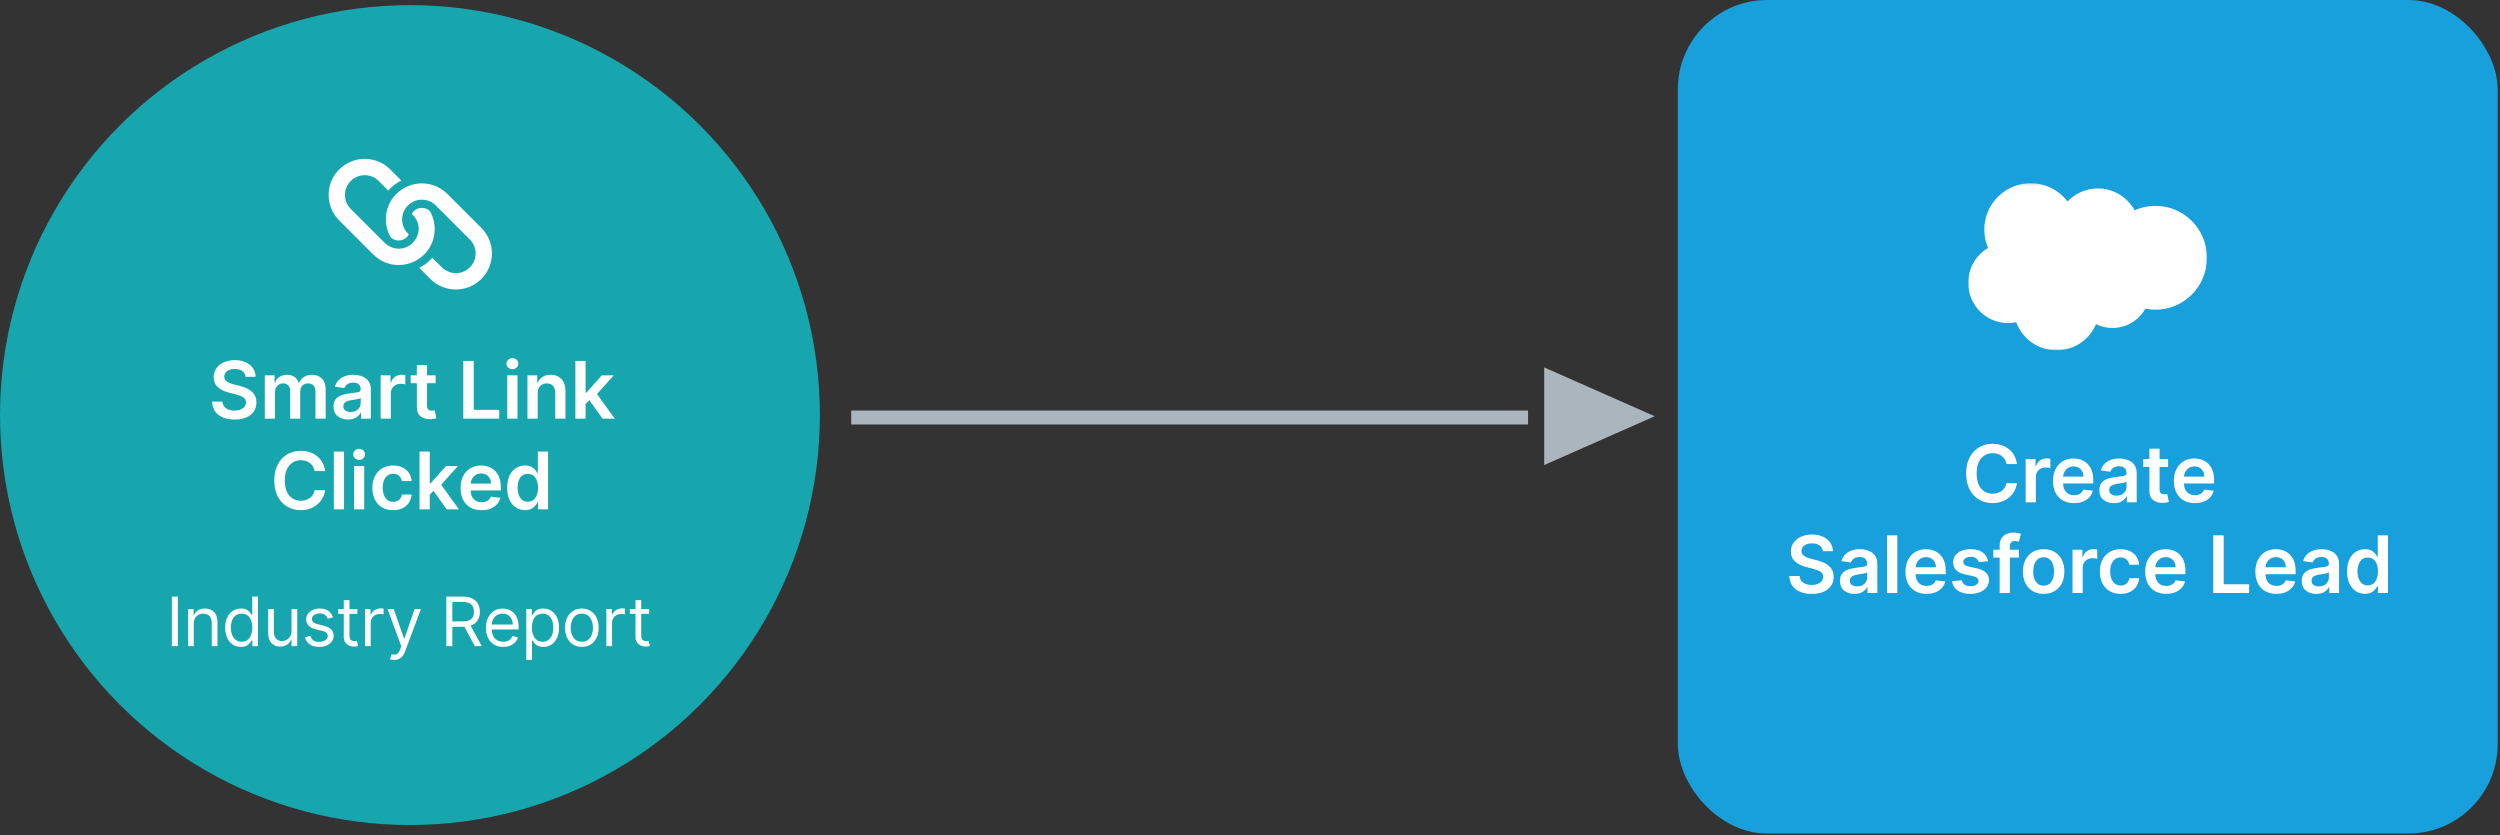 <?xml version="1.0" encoding="UTF-8"?>
<svg width="973px" height="325px" viewBox="0 0 973 325" version="1.1" xmlns="http://www.w3.org/2000/svg" xmlns:xlink="http://www.w3.org/1999/xlink">
    <rect x="0" y="0" width="973" height="325" fill="#333333" stroke="none"/>
    <title>lead-nurturing-workflow</title>
    <defs>
        <polygon id="path-1" points="0 0.22 92.936 0.22 92.936 65.27 0 65.27"></polygon>
    </defs>
    <g id="lead-nurturing-workflow" stroke="none" stroke-width="1" fill="none" fill-rule="evenodd">
        <g id="Group">
            <g id="Group-30" transform="translate(653, 0)">
                <rect id="Rectangle-Copy-88" fill="#17A0DB" x="0" y="0" width="319.099" height="324.417" rx="34.811"></rect>
                <path d="M122.503,195.809 C124.287,195.809 125.854,195.461 127.203,194.767 C128.553,194.072 129.64,193.14 130.467,191.969 C131.293,190.799 131.809,189.497 132.014,188.064 L132.014,188.064 L127.911,188.042 C127.655,189.359 127.035,190.373 126.051,191.086 C125.068,191.799 123.903,192.156 122.557,192.156 C120.736,192.156 119.239,191.485 118.065,190.143 C116.891,188.801 116.305,186.843 116.305,184.268 C116.305,181.731 116.89,179.782 118.06,178.421 C119.23,177.061 120.733,176.381 122.568,176.381 C123.936,176.381 125.11,176.75 126.09,177.489 C127.07,178.228 127.677,179.27 127.911,180.615 L127.911,180.615 L132.014,180.615 C131.787,178.948 131.235,177.527 130.357,176.354 C129.479,175.18 128.366,174.282 127.017,173.66 C125.667,173.039 124.163,172.728 122.503,172.728 C120.55,172.728 118.797,173.185 117.242,174.099 C115.688,175.013 114.462,176.332 113.562,178.054 C112.663,179.776 112.213,181.848 112.213,184.268 C112.213,186.682 112.659,188.75 113.551,190.472 C114.443,192.194 115.665,193.514 117.215,194.432 C118.765,195.35 120.528,195.809 122.503,195.809 Z M139.357,195.502 L139.357,185.596 C139.357,184.528 139.717,183.652 140.437,182.969 C141.158,182.285 142.063,181.943 143.152,181.943 C143.489,181.943 143.838,181.967 144.2,182.014 C144.562,182.062 144.827,182.115 144.995,182.173 L144.995,182.173 L144.995,178.52 C144.813,178.484 144.584,178.456 144.31,178.438 C144.036,178.42 143.789,178.41 143.569,178.41 C142.604,178.41 141.746,178.674 140.997,179.2 C140.247,179.727 139.719,180.48 139.412,181.46 L139.412,181.46 L139.236,181.46 L139.236,178.652 L135.386,178.652 L135.386,195.502 L139.357,195.502 Z M154.204,195.831 C156.171,195.831 157.796,195.388 159.08,194.503 C160.363,193.619 161.181,192.445 161.532,190.982 L161.532,190.982 L157.824,190.565 C157.553,191.275 157.105,191.814 156.48,192.183 C155.855,192.553 155.114,192.737 154.258,192.737 C152.971,192.737 151.938,192.335 151.159,191.531 C150.381,190.726 149.98,189.604 149.958,188.163 L149.958,188.163 L161.696,188.163 L161.696,186.945 C161.696,184.971 161.343,183.356 160.638,182.102 C159.932,180.848 158.994,179.923 157.824,179.326 C156.654,178.73 155.377,178.432 153.995,178.432 C152.386,178.432 150.984,178.8 149.788,179.535 C148.592,180.27 147.666,181.294 147.007,182.606 C146.349,183.919 146.02,185.442 146.02,187.175 C146.02,188.938 146.349,190.466 147.007,191.761 C147.666,193.055 148.607,194.057 149.832,194.767 C151.057,195.476 152.514,195.831 154.204,195.831 Z M157.89,185.486 L149.969,185.486 C150.028,184.411 150.426,183.482 151.165,182.7 C151.904,181.917 152.865,181.526 154.05,181.526 C155.191,181.526 156.114,181.899 156.82,182.645 C157.526,183.391 157.882,184.338 157.89,185.486 L157.89,185.486 Z M169.709,195.842 C171.032,195.842 172.098,195.577 172.906,195.046 C173.714,194.516 174.298,193.896 174.656,193.187 L174.656,193.187 L174.788,193.187 L174.788,195.502 L178.605,195.502 L178.605,184.225 C178.605,183.113 178.402,182.184 177.996,181.438 C177.591,180.692 177.053,180.1 176.384,179.661 C175.715,179.222 174.978,178.908 174.173,178.718 C173.369,178.527 172.564,178.432 171.76,178.432 C169.99,178.432 168.467,178.824 167.191,179.606 C165.915,180.389 165.057,181.548 164.619,183.084 L164.619,183.084 L168.326,183.61 C168.524,183.032 168.906,182.532 169.473,182.107 C170.04,181.683 170.809,181.471 171.782,181.471 C172.703,181.471 173.409,181.698 173.899,182.151 C174.389,182.605 174.634,183.245 174.634,184.071 L174.634,184.071 L174.634,184.137 C174.634,184.707 174.311,185.062 173.663,185.201 C173.016,185.34 171.95,185.49 170.466,185.651 C169.376,185.768 168.343,185.985 167.367,186.303 C166.39,186.622 165.597,187.13 164.986,187.828 C164.375,188.527 164.07,189.508 164.07,190.774 C164.07,192.426 164.608,193.684 165.683,194.547 C166.758,195.41 168.1,195.842 169.709,195.842 Z M170.74,192.924 C169.913,192.924 169.233,192.737 168.699,192.364 C168.165,191.991 167.899,191.439 167.899,190.708 C167.899,189.947 168.195,189.386 168.787,189.024 C169.38,188.662 170.118,188.419 171.003,188.294 C171.354,188.243 171.782,188.181 172.287,188.108 C172.791,188.035 173.268,187.945 173.718,187.839 C174.168,187.733 174.477,187.611 174.645,187.472 L174.645,187.472 L174.645,189.457 C174.645,190.393 174.294,191.205 173.592,191.893 C172.89,192.58 171.939,192.924 170.74,192.924 Z M188.506,195.736 L188.801,195.732 C189.364,195.717 189.841,195.666 190.232,195.578 C190.624,195.491 190.925,195.41 191.137,195.337 L191.137,195.337 L190.468,192.233 C190.358,192.262 190.199,192.295 189.991,192.331 C189.783,192.368 189.554,192.386 189.305,192.386 C188.808,192.386 188.384,192.26 188.033,192.008 C187.682,191.755 187.506,191.231 187.506,190.434 L187.506,190.434 L187.506,181.723 L190.83,181.723 L190.83,178.652 L187.506,178.652 L187.506,174.615 L183.535,174.615 L183.535,178.652 L181.144,178.652 L181.144,181.723 L183.535,181.723 L183.535,191.092 C183.528,192.679 184.031,193.86 185.044,194.635 C186.056,195.41 187.309,195.776 188.801,195.732 L188.506,195.736 Z M201.245,195.831 C203.212,195.831 204.838,195.388 206.121,194.503 C207.405,193.619 208.222,192.445 208.573,190.982 L208.573,190.982 L204.865,190.565 C204.595,191.275 204.147,191.814 203.521,192.183 C202.896,192.553 202.156,192.737 201.3,192.737 C200.013,192.737 198.98,192.335 198.201,191.531 C197.422,190.726 197.022,189.604 197,188.163 L197,188.163 L208.738,188.163 L208.738,186.945 C208.738,184.971 208.385,183.356 207.679,182.102 C206.973,180.848 206.035,179.923 204.865,179.326 C203.695,178.73 202.419,178.432 201.037,178.432 C199.428,178.432 198.025,178.8 196.83,179.535 C195.634,180.27 194.707,181.294 194.049,182.606 C193.391,183.919 193.061,185.442 193.061,187.175 C193.061,188.938 193.391,190.466 194.049,191.761 C194.707,193.055 195.649,194.057 196.874,194.767 C198.099,195.476 199.556,195.831 201.245,195.831 Z M204.931,185.486 L197.011,185.486 C197.069,184.411 197.468,183.482 198.206,182.7 C198.945,181.917 199.907,181.526 201.092,181.526 C202.232,181.526 203.156,181.899 203.861,182.645 C204.567,183.391 204.924,184.338 204.931,185.486 L204.931,185.486 Z M52.138,231.146 C54.829,231.146 56.921,230.534 58.413,229.309 C59.905,228.084 60.654,226.48 60.662,224.498 C60.662,223.197 60.345,222.116 59.713,221.257 C59.08,220.398 58.261,219.71 57.255,219.195 C56.25,218.679 55.184,218.289 54.058,218.026 L54.058,218.026 L51.951,217.5 C51.337,217.353 50.736,217.16 50.147,216.918 C49.558,216.677 49.074,216.353 48.693,215.947 C48.313,215.542 48.127,215.028 48.134,214.406 C48.141,213.558 48.503,212.858 49.22,212.305 C49.937,211.753 50.931,211.477 52.204,211.477 C53.418,211.477 54.401,211.744 55.155,212.278 C55.908,212.812 56.336,213.558 56.438,214.516 L56.438,214.516 L60.354,214.516 C60.332,213.251 59.98,212.13 59.296,211.154 C58.612,210.177 57.667,209.413 56.46,208.861 C55.253,208.309 53.853,208.033 52.259,208.033 C50.686,208.033 49.277,208.309 48.03,208.861 C46.783,209.413 45.801,210.186 45.084,211.181 C44.367,212.176 44.009,213.335 44.009,214.658 C44.009,216.267 44.545,217.556 45.616,218.525 C46.688,219.494 48.148,220.217 49.999,220.692 L49.999,220.692 L52.555,221.35 C53.769,221.657 54.743,222.036 55.478,222.486 C56.213,222.935 56.584,223.595 56.592,224.466 C56.584,225.424 56.167,226.197 55.341,226.786 C54.515,227.374 53.436,227.669 52.105,227.669 C50.832,227.669 49.754,227.38 48.869,226.802 C47.984,226.224 47.501,225.347 47.421,224.169 L47.421,224.169 L43.417,224.169 C43.497,226.4 44.316,228.12 45.874,229.331 C47.432,230.541 49.52,231.146 52.138,231.146 Z M68.762,231.146 C70.085,231.146 71.151,230.881 71.96,230.351 C72.768,229.821 73.351,229.201 73.709,228.492 L73.709,228.492 L73.841,228.492 L73.841,230.806 L77.658,230.806 L77.658,219.529 C77.658,218.417 77.455,217.489 77.05,216.743 C76.644,215.997 76.106,215.404 75.437,214.966 C74.768,214.527 74.031,214.212 73.227,214.022 C72.422,213.832 71.618,213.737 70.813,213.737 C69.043,213.737 67.52,214.128 66.244,214.911 C64.968,215.693 64.11,216.852 63.672,218.388 L63.672,218.388 L67.38,218.915 C67.577,218.337 67.959,217.836 68.526,217.412 C69.093,216.988 69.862,216.776 70.835,216.776 C71.757,216.776 72.462,217.002 72.952,217.456 C73.442,217.909 73.687,218.549 73.687,219.376 L73.687,219.376 L73.687,219.441 C73.687,220.012 73.364,220.366 72.716,220.505 C72.069,220.644 71.003,220.794 69.519,220.955 C68.429,221.072 67.396,221.29 66.42,221.608 C65.443,221.926 64.65,222.434 64.039,223.133 C63.429,223.831 63.123,224.813 63.123,226.078 C63.123,227.731 63.661,228.989 64.736,229.852 C65.811,230.715 67.153,231.146 68.762,231.146 Z M69.793,228.228 C68.967,228.228 68.286,228.042 67.753,227.669 C67.219,227.296 66.952,226.744 66.952,226.012 C66.952,225.252 67.248,224.69 67.84,224.328 C68.433,223.966 69.171,223.723 70.056,223.599 C70.407,223.548 70.835,223.486 71.34,223.412 C71.844,223.339 72.322,223.25 72.771,223.144 C73.221,223.038 73.53,222.915 73.698,222.776 L73.698,222.776 L73.698,224.762 C73.698,225.698 73.347,226.51 72.645,227.197 C71.943,227.885 70.992,228.228 69.793,228.228 Z M85.441,230.806 L85.441,208.34 L81.469,208.34 L81.469,230.806 L85.441,230.806 Z M96.788,231.135 C98.755,231.135 100.381,230.693 101.664,229.808 C102.948,228.923 103.765,227.749 104.116,226.287 L104.116,226.287 L100.408,225.87 C100.137,226.579 99.689,227.118 99.064,227.488 C98.439,227.857 97.698,228.042 96.843,228.042 C95.556,228.042 94.523,227.64 93.744,226.835 C92.965,226.031 92.564,224.908 92.542,223.467 L92.542,223.467 L104.28,223.467 L104.28,222.25 C104.28,220.275 103.927,218.661 103.222,217.406 C102.516,216.152 101.578,215.227 100.408,214.631 C99.238,214.035 97.962,213.737 96.579,213.737 C94.971,213.737 93.568,214.104 92.372,214.839 C91.177,215.574 90.25,216.598 89.592,217.911 C88.933,219.224 88.604,220.747 88.604,222.48 C88.604,224.243 88.933,225.771 89.592,227.065 C90.25,228.36 91.191,229.362 92.416,230.071 C93.641,230.781 95.098,231.135 96.788,231.135 Z M100.474,220.791 L92.553,220.791 C92.612,219.716 93.011,218.787 93.749,218.004 C94.488,217.222 95.45,216.83 96.634,216.83 C97.775,216.83 98.698,217.203 99.404,217.949 C100.11,218.695 100.466,219.642 100.474,220.791 L100.474,220.791 Z M113.927,231.135 C115.332,231.135 116.575,230.909 117.657,230.455 C118.74,230.002 119.588,229.371 120.202,228.563 C120.817,227.755 121.124,226.82 121.124,225.76 C121.116,223.405 119.537,221.884 116.385,221.197 L116.385,221.197 L113.51,220.582 C112.655,220.392 112.042,220.142 111.673,219.831 C111.304,219.52 111.123,219.12 111.13,218.63 C111.123,218.059 111.399,217.595 111.958,217.236 C112.518,216.878 113.211,216.699 114.037,216.699 C114.951,216.699 115.659,216.911 116.16,217.335 C116.661,217.759 116.988,218.249 117.142,218.805 L117.142,218.805 L120.762,218.41 C120.491,216.984 119.787,215.849 118.65,215.004 C117.513,214.159 115.957,213.737 113.982,213.737 C112.629,213.737 111.441,213.947 110.417,214.368 C109.393,214.788 108.596,215.381 108.026,216.145 C107.455,216.909 107.17,217.81 107.17,218.849 C107.163,220.078 107.546,221.092 108.322,221.893 C109.097,222.694 110.293,223.263 111.909,223.599 L111.909,223.599 L114.783,224.202 C116.297,224.539 117.054,225.179 117.054,226.122 C117.054,226.7 116.767,227.181 116.193,227.565 C115.619,227.949 114.86,228.141 113.916,228.141 C112.03,228.141 110.914,227.373 110.571,225.837 L110.571,225.837 L106.698,226.21 C106.947,227.753 107.696,228.96 108.947,229.83 C110.198,230.7 111.858,231.135 113.927,231.135 Z M129.246,230.806 L129.246,217.028 L132.745,217.028 L132.745,213.956 L129.246,213.956 L129.246,212.629 C129.246,211.971 129.399,211.464 129.707,211.11 C130.014,210.755 130.537,210.578 131.275,210.578 C131.59,210.578 131.875,210.605 132.131,210.66 C132.387,210.715 132.595,210.768 132.756,210.819 L132.756,210.819 L133.557,207.747 C133.301,207.66 132.906,207.561 132.372,207.451 C131.838,207.341 131.228,207.287 130.54,207.287 C129.568,207.287 128.683,207.473 127.886,207.846 C127.088,208.219 126.454,208.782 125.982,209.535 C125.511,210.289 125.275,211.232 125.275,212.366 L125.275,212.366 L125.275,213.956 L122.785,213.956 L122.785,217.028 L125.275,217.028 L125.275,230.806 L129.246,230.806 Z M142.381,231.135 C144.027,231.135 145.455,230.773 146.665,230.049 C147.875,229.325 148.81,228.311 149.468,227.005 C150.126,225.7 150.455,224.18 150.455,222.447 C150.455,220.707 150.126,219.184 149.468,217.878 C148.81,216.573 147.875,215.556 146.665,214.828 C145.455,214.101 144.027,213.737 142.381,213.737 C140.736,213.737 139.31,214.101 138.103,214.828 C136.896,215.556 135.962,216.573 135.3,217.878 C134.638,219.184 134.307,220.707 134.307,222.447 C134.307,224.18 134.638,225.7 135.3,227.005 C135.962,228.311 136.896,229.325 138.103,230.049 C139.31,230.773 140.736,231.135 142.381,231.135 Z M142.403,227.954 C141.496,227.954 140.741,227.709 140.138,227.219 C139.535,226.729 139.083,226.065 138.783,225.228 C138.483,224.391 138.333,223.46 138.333,222.436 C138.333,221.405 138.483,220.471 138.783,219.633 C139.083,218.796 139.535,218.129 140.138,217.631 C140.741,217.134 141.496,216.885 142.403,216.885 C143.303,216.885 144.051,217.134 144.647,217.631 C145.243,218.129 145.689,218.796 145.985,219.633 C146.281,220.471 146.429,221.405 146.429,222.436 C146.429,223.46 146.281,224.391 145.985,225.228 C145.689,226.065 145.243,226.729 144.647,227.219 C144.051,227.709 143.303,227.954 142.403,227.954 Z M157.59,230.806 L157.59,220.9 C157.59,219.833 157.95,218.957 158.671,218.273 C159.391,217.589 160.296,217.247 161.386,217.247 C161.722,217.247 162.071,217.271 162.433,217.319 C162.795,217.366 163.06,217.419 163.229,217.478 L163.229,217.478 L163.229,213.825 C163.046,213.788 162.817,213.761 162.543,213.742 C162.269,213.724 162.022,213.715 161.803,213.715 C160.837,213.715 159.98,213.978 159.23,214.505 C158.48,215.031 157.952,215.785 157.645,216.765 L157.645,216.765 L157.469,216.765 L157.469,213.956 L153.619,213.956 L153.619,230.806 L157.59,230.806 Z M172.327,231.135 C173.739,231.135 174.967,230.876 176.013,230.356 C177.059,229.837 177.885,229.121 178.492,228.206 C179.099,227.292 179.45,226.239 179.545,225.047 L179.545,225.047 L175.75,225.047 C175.582,225.954 175.192,226.656 174.581,227.153 C173.971,227.651 173.23,227.899 172.36,227.899 C171.124,227.899 170.135,227.409 169.393,226.429 C168.65,225.449 168.279,224.1 168.279,222.381 C168.279,220.677 168.654,219.344 169.404,218.383 C170.153,217.421 171.139,216.94 172.36,216.94 C173.318,216.94 174.084,217.213 174.658,217.757 C175.232,218.302 175.596,218.981 175.75,219.792 L175.75,219.792 L179.545,219.792 C179.458,218.571 179.099,217.507 178.47,216.6 C177.841,215.693 177,214.989 175.947,214.488 C174.894,213.987 173.68,213.737 172.305,213.737 C170.66,213.737 169.235,214.106 168.032,214.845 C166.829,215.584 165.899,216.606 165.241,217.911 C164.582,219.216 164.253,220.728 164.253,222.447 C164.253,224.144 164.577,225.647 165.224,226.956 C165.871,228.265 166.798,229.289 168.005,230.027 C169.212,230.766 170.652,231.135 172.327,231.135 Z M190.081,231.135 C192.048,231.135 193.674,230.693 194.957,229.808 C196.241,228.923 197.058,227.749 197.409,226.287 L197.409,226.287 L193.701,225.87 C193.43,226.579 192.983,227.118 192.357,227.488 C191.732,227.857 190.991,228.042 190.136,228.042 C188.849,228.042 187.816,227.64 187.037,226.835 C186.258,226.031 185.858,224.908 185.836,223.467 L185.836,223.467 L197.573,223.467 L197.573,222.25 C197.573,220.275 197.221,218.661 196.515,217.406 C195.809,216.152 194.871,215.227 193.701,214.631 C192.531,214.035 191.255,213.737 189.873,213.737 C188.264,213.737 186.861,214.104 185.666,214.839 C184.47,215.574 183.543,216.598 182.885,217.911 C182.226,219.224 181.897,220.747 181.897,222.48 C181.897,224.243 182.226,225.771 182.885,227.065 C183.543,228.36 184.484,229.362 185.709,230.071 C186.934,230.781 188.392,231.135 190.081,231.135 Z M193.767,220.791 L185.847,220.791 C185.905,219.716 186.304,218.787 187.042,218.004 C187.781,217.222 188.743,216.83 189.927,216.83 C191.068,216.83 191.992,217.203 192.697,217.949 C193.403,218.695 193.76,219.642 193.767,220.791 L193.767,220.791 Z M222.352,230.806 L222.352,227.395 L212.458,227.395 L212.458,208.34 L208.388,208.34 L208.388,230.806 L222.352,230.806 Z M232.965,231.135 C234.932,231.135 236.557,230.693 237.841,229.808 C239.124,228.923 239.942,227.749 240.293,226.287 L240.293,226.287 L236.585,225.87 C236.314,226.579 235.866,227.118 235.241,227.488 C234.616,227.857 233.875,228.042 233.02,228.042 C231.732,228.042 230.699,227.64 229.921,226.835 C229.142,226.031 228.741,224.908 228.719,223.467 L228.719,223.467 L240.457,223.467 L240.457,222.25 C240.457,220.275 240.104,218.661 239.399,217.406 C238.693,216.152 237.755,215.227 236.585,214.631 C235.415,214.035 234.139,213.737 232.756,213.737 C231.147,213.737 229.745,214.104 228.549,214.839 C227.354,215.574 226.427,216.598 225.768,217.911 C225.11,219.224 224.781,220.747 224.781,222.48 C224.781,224.243 225.11,225.771 225.768,227.065 C226.427,228.36 227.368,229.362 228.593,230.071 C229.818,230.781 231.275,231.135 232.965,231.135 Z M236.651,220.791 L228.73,220.791 C228.789,219.716 229.187,218.787 229.926,218.004 C230.665,217.222 231.626,216.83 232.811,216.83 C233.952,216.83 234.875,217.203 235.581,217.949 C236.287,218.695 236.643,219.642 236.651,220.791 L236.651,220.791 Z M248.47,231.146 C249.793,231.146 250.859,230.881 251.668,230.351 C252.476,229.821 253.059,229.201 253.417,228.492 L253.417,228.492 L253.549,228.492 L253.549,230.806 L257.366,230.806 L257.366,219.529 C257.366,218.417 257.163,217.489 256.758,216.743 C256.352,215.997 255.814,215.404 255.145,214.966 C254.476,214.527 253.739,214.212 252.935,214.022 C252.13,213.832 251.326,213.737 250.521,213.737 C248.751,213.737 247.228,214.128 245.952,214.911 C244.676,215.693 243.818,216.852 243.38,218.388 L243.38,218.388 L247.088,218.915 C247.285,218.337 247.667,217.836 248.234,217.412 C248.801,216.988 249.57,216.776 250.543,216.776 C251.465,216.776 252.17,217.002 252.66,217.456 C253.15,217.909 253.395,218.549 253.395,219.376 L253.395,219.376 L253.395,219.441 C253.395,220.012 253.072,220.366 252.424,220.505 C251.777,220.644 250.711,220.794 249.227,220.955 C248.137,221.072 247.104,221.29 246.128,221.608 C245.151,221.926 244.358,222.434 243.747,223.133 C243.137,223.831 242.831,224.813 242.831,226.078 C242.831,227.731 243.369,228.989 244.444,229.852 C245.519,230.715 246.861,231.146 248.47,231.146 Z M249.501,228.228 C248.675,228.228 247.994,228.042 247.461,227.669 C246.927,227.296 246.66,226.744 246.66,226.012 C246.66,225.252 246.956,224.69 247.548,224.328 C248.141,223.966 248.879,223.723 249.764,223.599 C250.115,223.548 250.543,223.486 251.048,223.412 C251.552,223.339 252.03,223.25 252.479,223.144 C252.929,223.038 253.238,222.915 253.406,222.776 L253.406,222.776 L253.406,224.762 C253.406,225.698 253.055,226.51 252.353,227.197 C251.651,227.885 250.7,228.228 249.501,228.228 Z M267.43,231.102 C268.396,231.102 269.196,230.942 269.833,230.62 C270.469,230.298 270.981,229.909 271.368,229.451 C271.756,228.994 272.052,228.561 272.257,228.151 L272.257,228.151 L272.498,228.151 L272.498,230.806 L276.404,230.806 L276.404,208.34 L272.422,208.34 L272.422,216.743 L272.257,216.743 C272.06,216.333 271.773,215.896 271.396,215.432 C271.019,214.967 270.515,214.569 269.882,214.236 C269.249,213.903 268.436,213.737 267.441,213.737 C266.147,213.737 264.973,214.07 263.92,214.735 C262.867,215.401 262.031,216.377 261.413,217.664 C260.795,218.951 260.486,220.531 260.486,222.403 C260.486,224.253 260.79,225.826 261.397,227.12 C262.004,228.415 262.83,229.402 263.876,230.082 C264.922,230.762 266.107,231.102 267.43,231.102 Z M268.538,227.844 C267.229,227.844 266.235,227.329 265.554,226.298 C264.874,225.266 264.534,223.961 264.534,222.381 C264.534,220.809 264.871,219.518 265.543,218.509 C266.216,217.5 267.215,216.995 268.538,216.995 C269.818,216.995 270.798,217.483 271.478,218.46 C272.158,219.436 272.498,220.743 272.498,222.381 C272.498,224.012 272.155,225.33 271.467,226.336 C270.78,227.342 269.803,227.844 268.538,227.844 Z" id="CreateSalesforceLead" fill="#FFFFFF" fill-rule="nonzero"></path>
                <g id="Group-24" transform="translate(113.014, 70.468)">
                    <g id="Group-3" transform="translate(0, 0.617)">
                        <mask id="mask-2" fill="white">
                            <use xlink:href="#path-1"></use>
                        </mask>
                        <g id="Clip-2"></g>
                        <path d="M38.674,7.314 C41.67,4.192 45.844,2.255 50.458,2.255 C56.595,2.255 61.946,5.675 64.796,10.753 C67.274,9.647 70.015,9.031 72.9,9.031 C83.965,9.031 92.937,18.08 92.937,29.242 C92.937,40.405 83.965,49.454 72.9,49.454 C71.549,49.454 70.23,49.318 68.952,49.061 C66.444,53.537 61.661,56.563 56.17,56.563 C53.872,56.563 51.699,56.032 49.762,55.088 C47.219,61.072 41.29,65.27 34.381,65.27 C27.185,65.27 21.053,60.718 18.699,54.332 C17.67,54.55 16.604,54.664 15.511,54.664 C6.944,54.664 0,47.648 0,38.992 C0,33.19 3.118,28.124 7.756,25.415 C6.801,23.217 6.271,20.794 6.271,18.245 C6.271,8.291 14.353,0.22 24.321,0.22 C30.174,0.22 35.375,3.002 38.674,7.314" id="Fill-1" fill="#FFFFFF" mask="url(#mask-2)"></path>
                    </g>
                </g>
            </g>
            <g id="Group-28" transform="translate(0, 2)">
                <circle id="Oval" fill="#17A6AD" cx="159.549" cy="159.549" r="159.549"></circle>
                <path d="M69.224,249.467 L69.224,230.21 L66.892,230.21 L66.892,249.467 L69.224,249.467 Z M75.42,249.467 L75.42,240.779 C75.42,239.519 75.77,238.546 76.469,237.859 C77.167,237.173 78.047,236.83 79.106,236.83 C80.134,236.83 80.943,237.148 81.532,237.784 C82.121,238.42 82.416,239.306 82.416,240.44 L82.416,240.44 L82.416,249.467 L84.635,249.467 L84.635,240.29 C84.635,238.447 84.185,237.077 83.286,236.181 C82.386,235.284 81.206,234.836 79.745,234.836 C78.655,234.836 77.765,235.06 77.075,235.508 C76.385,235.957 75.871,236.548 75.533,237.281 L75.533,237.281 L75.345,237.281 L75.345,235.024 L73.201,235.024 L73.201,249.467 L75.42,249.467 Z M93.764,249.768 C94.692,249.768 95.435,249.613 95.993,249.302 C96.551,248.992 96.98,248.638 97.281,248.24 C97.582,247.842 97.814,247.511 97.977,247.248 L97.977,247.248 L98.24,247.248 L98.24,249.467 L100.384,249.467 L100.384,230.21 L98.165,230.21 L98.165,237.319 L97.977,237.319 C97.814,237.068 97.587,236.747 97.295,236.355 C97.004,235.963 96.584,235.612 96.035,235.302 C95.487,234.991 94.742,234.836 93.802,234.836 C92.586,234.836 91.514,235.14 90.586,235.748 C89.659,236.356 88.934,237.218 88.414,238.334 C87.894,239.45 87.634,240.766 87.634,242.283 C87.634,243.813 87.894,245.137 88.414,246.256 C88.934,247.375 89.655,248.24 90.577,248.851 C91.498,249.462 92.561,249.768 93.764,249.768 Z M94.065,247.774 C93.138,247.774 92.362,247.528 91.738,247.036 C91.114,246.544 90.644,245.88 90.328,245.043 C90.011,244.206 89.853,243.274 89.853,242.246 C89.853,241.23 90.008,240.313 90.318,239.495 C90.629,238.677 91.096,238.028 91.719,237.549 C92.343,237.069 93.125,236.83 94.065,236.83 C95.419,236.83 96.447,237.328 97.149,238.325 C97.852,239.321 98.203,240.628 98.203,242.246 C98.203,243.882 97.847,245.212 97.135,246.237 C96.424,247.262 95.401,247.774 94.065,247.774 Z M109.025,249.655 C110.115,249.655 111.018,249.4 111.733,248.889 C112.447,248.378 112.974,247.756 113.312,247.022 L113.312,247.022 L113.463,247.022 L113.463,249.467 L115.682,249.467 L115.682,235.024 L113.463,235.024 L113.463,243.562 C113.463,244.465 113.267,245.208 112.875,245.79 C112.483,246.373 112.001,246.806 111.427,247.088 C110.853,247.37 110.291,247.511 109.739,247.511 C108.818,247.511 108.061,247.198 107.468,246.571 C106.876,245.944 106.58,245.104 106.58,244.051 L106.58,244.051 L106.58,235.024 L104.361,235.024 L104.361,244.201 C104.361,246.044 104.8,247.414 105.677,248.31 C106.555,249.207 107.671,249.655 109.025,249.655 Z M124.21,249.768 C125.332,249.768 126.316,249.58 127.162,249.204 C128.008,248.828 128.668,248.314 129.141,247.662 C129.615,247.01 129.851,246.27 129.851,245.443 C129.851,243.462 128.572,242.158 126.015,241.531 L126.015,241.531 L123.871,241.004 C123.019,240.791 122.392,240.525 121.99,240.205 C121.589,239.886 121.389,239.45 121.389,238.898 C121.389,238.278 121.682,237.765 122.268,237.361 C122.854,236.957 123.589,236.754 124.473,236.754 C125.444,236.754 126.159,236.974 126.617,237.413 C127.074,237.851 127.4,238.322 127.595,238.823 L127.595,238.823 L129.588,238.259 C129.243,237.231 128.662,236.403 127.844,235.776 C127.026,235.15 125.902,234.836 124.473,234.836 C123.457,234.836 122.55,235.015 121.751,235.372 C120.951,235.729 120.321,236.222 119.861,236.848 C119.4,237.475 119.17,238.196 119.17,239.011 C119.17,240.008 119.478,240.837 120.096,241.498 C120.713,242.159 121.683,242.647 123.006,242.96 L123.006,242.96 L125.413,243.524 C126.842,243.857 127.557,244.534 127.557,245.555 C127.557,246.176 127.251,246.707 126.64,247.149 C126.029,247.591 125.206,247.812 124.172,247.812 C122.335,247.812 121.219,247.035 120.825,245.48 L120.825,245.48 L118.718,246.007 C118.975,247.235 119.586,248.169 120.552,248.809 C121.517,249.448 122.736,249.768 124.21,249.768 Z M137.702,249.655 C138.116,249.655 138.457,249.625 138.727,249.566 C138.996,249.506 139.206,249.448 139.357,249.392 L139.357,249.392 L138.906,247.398 C138.812,247.417 138.686,247.441 138.529,247.469 C138.373,247.497 138.172,247.511 137.928,247.511 C137.602,247.511 137.293,247.459 137.001,247.356 C136.71,247.253 136.472,247.046 136.287,246.735 C136.102,246.425 136.009,245.957 136.009,245.33 L136.009,245.33 L136.009,236.905 L139.094,236.905 L139.094,235.024 L136.009,235.024 L136.009,231.564 L133.79,231.564 L133.79,235.024 L131.609,235.024 L131.609,236.905 L133.79,236.905 L133.79,245.932 C133.79,246.772 133.986,247.467 134.378,248.019 C134.77,248.571 135.265,248.981 135.864,249.251 C136.462,249.52 137.075,249.655 137.702,249.655 Z M144.274,249.467 L144.274,240.327 C144.274,239.35 144.619,238.541 145.308,237.902 C145.998,237.262 146.869,236.942 147.922,236.942 C148.217,236.942 148.497,236.963 148.764,237.004 C149.03,237.044 149.201,237.074 149.276,237.093 L149.276,237.093 L149.276,234.836 C149.151,234.824 148.966,234.814 148.722,234.808 C148.477,234.802 148.273,234.799 148.11,234.799 C147.245,234.799 146.468,235.021 145.778,235.466 C145.089,235.911 144.612,236.491 144.349,237.206 L144.349,237.206 L144.199,237.206 L144.199,235.024 L142.055,235.024 L142.055,249.467 L144.274,249.467 Z M153.403,254.845 C155.422,254.845 156.839,253.755 157.654,251.573 L157.654,251.573 L163.803,235.062 L161.377,235.024 L157.39,246.533 L157.24,246.533 L153.253,235.024 L150.846,235.024 L156.187,249.542 L155.773,250.671 C155.378,251.749 154.911,252.396 154.372,252.612 C153.833,252.829 153.159,252.833 152.35,252.626 L152.35,252.626 L151.786,254.582 C151.899,254.639 152.103,254.697 152.397,254.756 C152.692,254.816 153.027,254.845 153.403,254.845 Z M176.044,249.467 L176.044,241.945 L180.257,241.945 C180.426,241.945 180.589,241.942 180.746,241.935 L180.746,241.935 L184.808,249.467 L187.516,249.467 L183.162,241.512 C184.391,241.092 185.298,240.407 185.884,239.458 C186.47,238.508 186.764,237.394 186.764,236.115 C186.764,234.98 186.532,233.968 186.068,233.078 C185.604,232.188 184.889,231.487 183.924,230.976 C182.958,230.465 181.724,230.21 180.219,230.21 L180.219,230.21 L173.712,230.21 L173.712,249.467 L176.044,249.467 Z M180.182,239.838 L176.044,239.838 L176.044,232.279 L180.144,232.279 C181.705,232.279 182.816,232.628 183.477,233.327 C184.139,234.026 184.469,234.955 184.469,236.115 C184.469,237.268 184.14,238.177 183.482,238.842 C182.824,239.506 181.724,239.838 180.182,239.838 L180.182,239.838 Z M195.855,249.768 C197.322,249.768 198.563,249.433 199.579,248.762 C200.594,248.091 201.271,247.21 201.61,246.12 L201.61,246.12 L199.466,245.518 C199.184,246.27 198.73,246.834 198.103,247.21 C197.476,247.586 196.727,247.774 195.855,247.774 C194.552,247.774 193.487,247.364 192.663,246.543 C191.839,245.722 191.402,244.54 191.351,242.998 L191.351,242.998 L201.836,242.998 L201.836,242.058 C201.836,240.71 201.657,239.575 201.3,238.654 C200.942,237.732 200.463,236.991 199.861,236.43 C199.259,235.869 198.592,235.463 197.858,235.212 C197.125,234.962 196.382,234.836 195.63,234.836 C194.326,234.836 193.187,235.154 192.212,235.791 C191.237,236.427 190.479,237.311 189.936,238.442 C189.394,239.574 189.123,240.879 189.123,242.358 C189.123,243.838 189.394,245.134 189.936,246.247 C190.479,247.359 191.253,248.224 192.259,248.842 C193.265,249.459 194.464,249.768 195.855,249.768 Z M199.579,241.08 L191.351,241.08 C191.402,240.334 191.605,239.636 191.963,238.988 C192.32,238.339 192.809,237.817 193.429,237.422 C194.05,237.027 194.784,236.83 195.63,236.83 C196.833,236.83 197.792,237.232 198.507,238.038 C199.222,238.843 199.579,239.857 199.579,241.08 L199.579,241.08 Z M207.054,254.883 L207.054,247.248 L207.242,247.248 C207.405,247.511 207.637,247.842 207.937,248.24 C208.238,248.638 208.668,248.992 209.226,249.302 C209.784,249.613 210.526,249.768 211.454,249.768 C212.658,249.768 213.72,249.462 214.642,248.851 C215.563,248.24 216.284,247.375 216.804,246.256 C217.325,245.137 217.585,243.813 217.585,242.283 C217.585,240.766 217.325,239.45 216.804,238.334 C216.284,237.218 215.56,236.356 214.632,235.748 C213.705,235.14 212.633,234.836 211.416,234.836 C210.476,234.836 209.732,234.991 209.183,235.302 C208.635,235.612 208.215,235.963 207.923,236.355 C207.632,236.747 207.405,237.068 207.242,237.319 L207.242,237.319 L206.978,237.319 L206.978,235.024 L204.835,235.024 L204.835,254.883 L207.054,254.883 Z M211.153,247.774 C209.818,247.774 208.795,247.262 208.083,246.237 C207.372,245.212 207.016,243.882 207.016,242.246 C207.016,240.628 207.367,239.321 208.069,238.325 C208.771,237.328 209.799,236.83 211.153,236.83 C212.094,236.83 212.876,237.069 213.499,237.549 C214.123,238.028 214.59,238.677 214.9,239.495 C215.211,240.313 215.366,241.23 215.366,242.246 C215.366,243.274 215.207,244.206 214.891,245.043 C214.574,245.88 214.104,246.544 213.48,247.036 C212.857,247.528 212.081,247.774 211.153,247.774 Z M226.451,249.768 C227.755,249.768 228.897,249.458 229.878,248.837 C230.859,248.216 231.624,247.348 232.173,246.232 C232.721,245.117 232.995,243.813 232.995,242.321 C232.995,240.816 232.721,239.503 232.173,238.381 C231.624,237.259 230.859,236.388 229.878,235.767 C228.897,235.146 227.755,234.836 226.451,234.836 C225.147,234.836 224.005,235.146 223.024,235.767 C222.043,236.388 221.278,237.259 220.729,238.381 C220.181,239.503 219.907,240.816 219.907,242.321 C219.907,243.813 220.181,245.117 220.729,246.232 C221.278,247.348 222.043,248.216 223.024,248.837 C224.005,249.458 225.147,249.768 226.451,249.768 Z M226.451,247.774 C225.461,247.774 224.646,247.521 224.006,247.013 C223.367,246.505 222.894,245.838 222.586,245.01 C222.279,244.183 222.126,243.286 222.126,242.321 C222.126,241.355 222.279,240.456 222.586,239.622 C222.894,238.789 223.367,238.115 224.006,237.601 C224.646,237.087 225.461,236.83 226.451,236.83 C227.441,236.83 228.256,237.087 228.896,237.601 C229.535,238.115 230.008,238.789 230.316,239.622 C230.623,240.456 230.776,241.355 230.776,242.321 C230.776,243.286 230.623,244.183 230.316,245.01 C230.008,245.838 229.535,246.505 228.896,247.013 C228.256,247.521 227.441,247.774 226.451,247.774 Z M238.213,249.467 L238.213,240.327 C238.213,239.35 238.558,238.541 239.248,237.902 C239.937,237.262 240.809,236.942 241.862,236.942 C242.156,236.942 242.437,236.963 242.703,237.004 C242.97,237.044 243.14,237.074 243.216,237.093 L243.216,237.093 L243.216,234.836 C243.09,234.824 242.905,234.814 242.661,234.808 C242.416,234.802 242.213,234.799 242.05,234.799 C241.185,234.799 240.407,235.021 239.718,235.466 C239.028,235.911 238.552,236.491 238.289,237.206 L238.289,237.206 L238.138,237.206 L238.138,235.024 L235.994,235.024 L235.994,249.467 L238.213,249.467 Z M251.254,249.655 C251.668,249.655 252.01,249.625 252.279,249.566 C252.549,249.506 252.759,249.448 252.909,249.392 L252.909,249.392 L252.458,247.398 C252.364,247.417 252.239,247.441 252.082,247.469 C251.925,247.497 251.725,247.511 251.48,247.511 C251.154,247.511 250.845,247.459 250.554,247.356 C250.262,247.253 250.024,247.046 249.839,246.735 C249.654,246.425 249.562,245.957 249.562,245.33 L249.562,245.33 L249.562,236.905 L252.646,236.905 L252.646,235.024 L249.562,235.024 L249.562,231.564 L247.343,231.564 L247.343,235.024 L245.161,235.024 L245.161,236.905 L247.343,236.905 L247.343,245.932 C247.343,246.772 247.539,247.467 247.931,248.019 C248.322,248.571 248.818,248.981 249.416,249.251 C250.015,249.52 250.628,249.655 251.254,249.655 Z" id="IndustryReport" fill="#FFFFFF" fill-rule="nonzero"></path>
                <path d="M91.279,161.273 C93.97,161.273 96.062,160.66 97.554,159.435 C99.045,158.21 99.795,156.607 99.802,154.625 C99.802,153.323 99.486,152.243 98.854,151.383 C98.221,150.524 97.402,149.837 96.396,149.321 C95.391,148.805 94.325,148.416 93.198,148.153 L93.198,148.153 L91.092,147.626 C90.478,147.48 89.876,147.286 89.288,147.045 C88.699,146.803 88.214,146.48 87.834,146.074 C87.454,145.668 87.267,145.154 87.275,144.533 C87.282,143.684 87.644,142.984 88.361,142.432 C89.077,141.88 90.072,141.604 91.345,141.604 C92.559,141.604 93.542,141.871 94.295,142.404 C95.049,142.938 95.477,143.684 95.579,144.642 L95.579,144.642 L99.495,144.642 C99.473,143.377 99.12,142.256 98.437,141.28 C97.753,140.304 96.808,139.539 95.601,138.987 C94.394,138.435 92.994,138.159 91.399,138.159 C89.827,138.159 88.417,138.435 87.17,138.987 C85.924,139.539 84.942,140.313 84.225,141.307 C83.508,142.302 83.15,143.461 83.15,144.785 C83.15,146.394 83.686,147.683 84.757,148.652 C85.828,149.621 87.289,150.343 89.14,150.818 L89.14,150.818 L91.696,151.477 C92.91,151.784 93.884,152.162 94.619,152.612 C95.354,153.062 95.725,153.722 95.733,154.592 C95.725,155.55 95.308,156.323 94.482,156.912 C93.656,157.501 92.577,157.795 91.246,157.795 C89.973,157.795 88.895,157.506 88.01,156.929 C87.125,156.351 86.642,155.473 86.562,154.296 L86.562,154.296 L82.558,154.296 C82.638,156.526 83.457,158.247 85.015,159.457 C86.573,160.668 88.661,161.273 91.279,161.273 Z M107.025,160.933 L107.025,150.687 C107.025,149.648 107.327,148.809 107.93,148.169 C108.533,147.529 109.263,147.209 110.119,147.209 C110.96,147.209 111.642,147.469 112.164,147.988 C112.687,148.507 112.949,149.202 112.949,150.072 L112.949,150.072 L112.949,160.933 L116.843,160.933 L116.843,150.423 C116.843,149.473 117.112,148.699 117.649,148.103 C118.187,147.507 118.935,147.209 119.893,147.209 C120.697,147.209 121.377,147.452 121.933,147.939 C122.489,148.425 122.767,149.191 122.767,150.237 L122.767,150.237 L122.767,160.933 L126.749,160.933 L126.749,149.623 C126.749,147.743 126.259,146.313 125.279,145.333 C124.299,144.353 123.034,143.863 121.483,143.863 C120.262,143.863 119.207,144.143 118.319,144.703 C117.43,145.262 116.799,146.01 116.426,146.946 L116.426,146.946 L116.251,146.946 C115.929,145.988 115.373,145.235 114.583,144.686 C113.794,144.138 112.832,143.863 111.698,143.863 C110.572,143.863 109.603,144.138 108.791,144.686 C107.979,145.235 107.398,145.988 107.047,146.946 L107.047,146.946 L106.85,146.946 L106.85,144.083 L103.054,144.083 L103.054,160.933 L107.025,160.933 Z M135.442,161.273 C136.765,161.273 137.831,161.008 138.639,160.477 C139.448,159.947 140.031,159.327 140.389,158.618 L140.389,158.618 L140.521,158.618 L140.521,160.933 L144.338,160.933 L144.338,149.656 C144.338,148.544 144.135,147.615 143.729,146.869 C143.324,146.123 142.786,145.531 142.117,145.092 C141.448,144.653 140.711,144.339 139.906,144.149 C139.102,143.958 138.298,143.863 137.493,143.863 C135.723,143.863 134.2,144.255 132.924,145.037 C131.648,145.82 130.79,146.979 130.352,148.515 L130.352,148.515 L134.059,149.041 C134.257,148.463 134.639,147.963 135.206,147.538 C135.773,147.114 136.542,146.902 137.515,146.902 C138.436,146.902 139.142,147.129 139.632,147.582 C140.122,148.036 140.367,148.676 140.367,149.502 L140.367,149.502 L140.367,149.568 C140.367,150.138 140.044,150.493 139.396,150.632 C138.749,150.771 137.683,150.921 136.199,151.082 C135.109,151.199 134.076,151.416 133.1,151.734 C132.123,152.052 131.33,152.561 130.719,153.259 C130.108,153.958 129.803,154.939 129.803,156.205 C129.803,157.857 130.341,159.115 131.416,159.978 C132.491,160.841 133.833,161.273 135.442,161.273 Z M136.473,158.355 C135.646,158.355 134.966,158.168 134.432,157.795 C133.899,157.422 133.632,156.87 133.632,156.139 C133.632,155.378 133.928,154.817 134.52,154.455 C135.113,154.093 135.851,153.85 136.736,153.725 C137.087,153.674 137.515,153.612 138.02,153.539 C138.524,153.466 139.001,153.376 139.451,153.27 C139.901,153.164 140.21,153.042 140.378,152.903 L140.378,152.903 L140.378,154.888 C140.378,155.824 140.027,156.636 139.325,157.324 C138.623,158.011 137.672,158.355 136.473,158.355 Z M152.12,160.933 L152.12,151.027 C152.12,149.959 152.481,149.083 153.201,148.399 C153.921,147.716 154.826,147.374 155.916,147.374 C156.252,147.374 156.602,147.398 156.964,147.445 C157.326,147.493 157.591,147.546 157.759,147.604 L157.759,147.604 L157.759,143.951 C157.576,143.915 157.348,143.887 157.073,143.869 C156.799,143.851 156.552,143.841 156.333,143.841 C155.368,143.841 154.51,144.105 153.76,144.631 C153.011,145.158 152.482,145.911 152.175,146.891 L152.175,146.891 L152,146.891 L152,144.083 L148.149,144.083 L148.149,160.933 L152.12,160.933 Z M167.21,161.167 L167.505,161.163 C168.068,161.148 168.545,161.097 168.936,161.009 C169.328,160.922 169.629,160.841 169.841,160.768 L169.841,160.768 L169.172,157.664 C169.062,157.693 168.903,157.726 168.695,157.762 C168.487,157.799 168.258,157.817 168.009,157.817 C167.512,157.817 167.088,157.691 166.737,157.439 C166.386,157.186 166.21,156.662 166.21,155.865 L166.21,155.865 L166.21,147.154 L169.534,147.154 L169.534,144.083 L166.21,144.083 L166.21,140.046 L162.239,140.046 L162.239,144.083 L159.848,144.083 L159.848,147.154 L162.239,147.154 L162.239,156.523 C162.232,158.11 162.735,159.291 163.748,160.066 C164.76,160.841 166.013,161.207 167.505,161.163 L167.21,161.167 Z M194.28,160.933 L194.28,157.521 L184.385,157.521 L184.385,138.466 L180.315,138.466 L180.315,160.933 L194.28,160.933 Z M199.43,141.691 C200.059,141.691 200.598,141.481 201.048,141.061 C201.497,140.64 201.722,140.134 201.722,139.541 C201.722,138.942 201.497,138.431 201.048,138.011 C200.598,137.59 200.059,137.38 199.43,137.38 C198.793,137.38 198.25,137.59 197.801,138.011 C197.351,138.431 197.126,138.942 197.126,139.541 C197.126,140.134 197.351,140.64 197.801,141.061 C198.25,141.481 198.793,141.691 199.43,141.691 Z M201.404,160.933 L201.404,144.083 L197.433,144.083 L197.433,160.933 L201.404,160.933 Z M209.263,160.933 L209.263,151.06 C209.263,149.838 209.596,148.893 210.261,148.224 C210.927,147.555 211.782,147.22 212.828,147.22 C213.852,147.22 214.655,147.538 215.236,148.175 C215.818,148.811 216.108,149.692 216.108,150.818 L216.108,150.818 L216.108,160.933 L220.08,160.933 L220.08,150.204 C220.087,148.186 219.562,146.624 218.505,145.52 C217.448,144.416 216.05,143.863 214.309,143.863 C213.051,143.863 211.996,144.143 211.144,144.703 C210.292,145.262 209.673,146.01 209.285,146.946 L209.285,146.946 L209.088,146.946 L209.088,144.083 L205.292,144.083 L205.292,160.933 L209.263,160.933 Z M227.905,160.933 L227.905,155.272 L229.353,153.725 L234.509,160.933 L239.259,160.933 L232.348,151.356 L238.875,144.083 L234.235,144.083 L228.18,150.851 L227.905,150.851 L227.905,138.466 L223.934,138.466 L223.934,160.933 L227.905,160.933 Z M117.043,196.544 C118.827,196.544 120.394,196.197 121.743,195.502 C123.093,194.807 124.181,193.875 125.007,192.705 C125.833,191.535 126.349,190.233 126.554,188.8 L126.554,188.8 L122.451,188.778 C122.195,190.094 121.575,191.109 120.592,191.822 C119.608,192.535 118.443,192.891 117.098,192.891 C115.277,192.891 113.779,192.22 112.605,190.878 C111.432,189.536 110.845,187.578 110.845,185.004 C110.845,182.466 111.43,180.517 112.6,179.157 C113.77,177.797 115.273,177.117 117.109,177.117 C118.476,177.117 119.65,177.486 120.63,178.225 C121.61,178.963 122.217,180.005 122.451,181.351 L122.451,181.351 L126.554,181.351 C126.327,179.684 125.775,178.263 124.897,177.089 C124.02,175.915 122.906,175.018 121.557,174.396 C120.208,173.774 118.703,173.464 117.043,173.464 C115.09,173.464 113.337,173.921 111.783,174.835 C110.229,175.749 109.002,177.067 108.102,178.789 C107.203,180.512 106.753,182.583 106.753,185.004 C106.753,187.417 107.199,189.485 108.091,191.207 C108.984,192.93 110.205,194.25 111.755,195.168 C113.306,196.085 115.068,196.544 117.043,196.544 Z M133.897,196.237 L133.897,173.771 L129.926,173.771 L129.926,196.237 L133.897,196.237 Z M139.781,176.996 C140.41,176.996 140.95,176.786 141.399,176.365 C141.849,175.945 142.074,175.438 142.074,174.846 C142.074,174.246 141.849,173.736 141.399,173.315 C140.95,172.895 140.41,172.685 139.781,172.685 C139.145,172.685 138.602,172.895 138.152,173.315 C137.703,173.736 137.478,174.246 137.478,174.846 C137.478,175.438 137.703,175.945 138.152,176.365 C138.602,176.786 139.145,176.996 139.781,176.996 Z M141.756,196.237 L141.756,179.387 L137.785,179.387 L137.785,196.237 L141.756,196.237 Z M152.994,196.566 C154.405,196.566 155.634,196.307 156.68,195.787 C157.725,195.268 158.552,194.551 159.159,193.637 C159.766,192.723 160.117,191.67 160.212,190.478 L160.212,190.478 L156.416,190.478 C156.248,191.385 155.859,192.087 155.248,192.584 C154.637,193.082 153.897,193.33 153.027,193.33 C151.791,193.33 150.801,192.84 150.059,191.86 C149.317,190.88 148.946,189.531 148.946,187.812 C148.946,186.108 149.321,184.775 150.07,183.814 C150.82,182.852 151.805,182.371 153.027,182.371 C153.985,182.371 154.751,182.644 155.325,183.188 C155.899,183.733 156.263,184.412 156.416,185.223 L156.416,185.223 L160.212,185.223 C160.124,184.002 159.766,182.938 159.137,182.031 C158.508,181.124 157.667,180.42 156.614,179.919 C155.561,179.418 154.347,179.168 152.972,179.168 C151.326,179.168 149.902,179.537 148.699,180.276 C147.496,181.015 146.565,182.037 145.907,183.342 C145.249,184.647 144.92,186.159 144.92,187.878 C144.92,189.575 145.243,191.078 145.891,192.387 C146.538,193.696 147.465,194.72 148.671,195.458 C149.878,196.197 151.319,196.566 152.994,196.566 Z M167.259,196.237 L167.259,190.577 L168.707,189.03 L173.863,196.237 L178.613,196.237 L171.702,186.66 L178.229,179.387 L173.589,179.387 L167.533,186.156 L167.259,186.156 L167.259,173.771 L163.288,173.771 L163.288,196.237 L167.259,196.237 Z M187.426,196.566 C189.393,196.566 191.019,196.124 192.302,195.239 C193.586,194.354 194.403,193.18 194.754,191.718 L194.754,191.718 L191.046,191.301 C190.776,192.01 190.328,192.549 189.702,192.919 C189.077,193.288 188.337,193.473 187.481,193.473 C186.194,193.473 185.161,193.071 184.382,192.266 C183.603,191.462 183.203,190.339 183.181,188.898 L183.181,188.898 L194.919,188.898 L194.919,187.681 C194.919,185.706 194.566,184.092 193.86,182.837 C193.154,181.583 192.216,180.658 191.046,180.062 C189.876,179.466 188.6,179.168 187.218,179.168 C185.609,179.168 184.207,179.535 183.011,180.27 C181.815,181.005 180.888,182.029 180.23,183.342 C179.572,184.655 179.243,186.178 179.243,187.911 C179.243,189.674 179.572,191.202 180.23,192.496 C180.888,193.791 181.83,194.793 183.055,195.502 C184.28,196.212 185.737,196.566 187.426,196.566 Z M191.112,186.222 L183.192,186.222 C183.25,185.147 183.649,184.218 184.388,183.435 C185.126,182.653 186.088,182.261 187.273,182.261 C188.414,182.261 189.337,182.634 190.043,183.38 C190.748,184.126 191.105,185.073 191.112,186.222 L191.112,186.222 Z M204.335,196.533 C205.301,196.533 206.102,196.373 206.738,196.051 C207.374,195.729 207.886,195.34 208.274,194.882 C208.661,194.425 208.957,193.992 209.162,193.582 L209.162,193.582 L209.403,193.582 L209.403,196.237 L213.309,196.237 L213.309,173.771 L209.327,173.771 L209.327,182.174 L209.162,182.174 C208.965,181.764 208.678,181.327 208.301,180.863 C207.924,180.398 207.42,180 206.787,179.667 C206.155,179.334 205.341,179.168 204.346,179.168 C203.052,179.168 201.878,179.501 200.825,180.166 C199.772,180.832 198.936,181.808 198.318,183.095 C197.7,184.382 197.391,185.962 197.391,187.834 C197.391,189.684 197.695,191.257 198.302,192.551 C198.909,193.846 199.735,194.833 200.781,195.513 C201.827,196.193 203.012,196.533 204.335,196.533 Z M205.443,193.275 C204.134,193.275 203.14,192.76 202.459,191.729 C201.779,190.697 201.439,189.392 201.439,187.812 C201.439,186.24 201.776,184.949 202.449,183.94 C203.121,182.931 204.12,182.426 205.443,182.426 C206.723,182.426 207.703,182.914 208.383,183.891 C209.063,184.867 209.403,186.174 209.403,187.812 C209.403,189.443 209.06,190.761 208.372,191.767 C207.685,192.773 206.709,193.275 205.443,193.275 Z" id="SmartLinkClicked" fill="#FFFFFF" fill-rule="nonzero"></path>
                <g id="link-solid" transform="translate(159.459, 85.331) scale(-1, 1) translate(-159.459, -85.331) translate(127.459, 59.831)" fill="#FFFFFF" fill-rule="nonzero">
                    <path d="M59.443,4.112 C56.613,1.37 53.108,0 49.513,0 C45.918,0 42.327,1.37 39.587,4.112 L35.281,8.418 C36.781,9.214 38.207,10.164 39.443,11.399 C39.755,11.712 40.028,12.046 40.311,12.376 L44.08,8.606 C45.531,7.155 47.378,6.355 49.513,6.355 C51.566,6.355 53.495,7.155 54.946,8.606 C56.397,10.057 57.196,11.986 57.196,14.039 C57.196,16.091 56.397,18.021 54.946,19.472 L41.709,32.709 C40.268,34.071 38.331,34.955 36.286,34.955 C34.24,34.955 32.304,34.156 30.853,32.705 C29.394,31.251 28.51,29.325 28.51,27.269 C28.51,25.213 29.309,23.287 30.76,21.836 L31.201,21.489 C30.993,21.102 30.774,20.705 30.457,20.387 C29.603,19.533 28.48,19.066 27.269,19.066 C26.084,19.066 24.975,19.53 24.13,20.354 C21.08,25.713 21.783,32.628 26.353,37.196 C29.096,39.94 32.691,41.311 36.286,41.311 C39.879,41.311 43.471,39.94 46.212,37.198 L59.443,23.962 C62.269,21.137 63.638,17.407 63.552,13.704 C63.465,10.139 62.105,6.769 59.443,4.112 Z M23.237,38.47 L19.474,42.234 C18.024,43.604 16.087,44.488 14.042,44.488 C11.989,44.488 10.06,43.689 8.609,42.238 C7.158,40.787 6.358,38.858 6.358,36.805 C6.358,34.752 7.158,32.823 8.609,31.372 L21.846,18.135 C23.287,16.683 25.134,15.889 27.269,15.889 C29.404,15.889 31.251,16.688 32.702,18.139 C34.154,19.59 34.952,21.519 34.952,23.572 C34.952,25.624 34.153,27.554 32.702,29.005 L32.353,29.354 C32.561,29.745 32.772,30.138 33.095,30.462 C33.952,31.311 35.084,31.777 36.286,31.777 C37.47,31.777 38.58,31.314 39.425,30.489 C42.474,25.131 41.771,18.215 37.201,13.647 C34.369,10.904 30.864,9.533 27.269,9.533 C23.674,9.533 20.089,10.904 17.348,13.644 L4.112,26.882 C1.371,29.622 0,33.215 0,36.808 C0,40.401 1.37,43.994 4.112,46.736 C6.853,49.473 10.447,50.844 14.042,50.844 C17.634,50.844 21.227,49.473 23.968,46.732 L28.274,42.426 C26.773,41.63 25.347,40.68 24.112,39.445 C23.793,39.136 23.525,38.798 23.237,38.47 Z" id="Shape"></path>
                </g>
            </g>
            <polygon id="Fill-1-Copy-8" fill="#ABB5BE" points="601 143 601 181 644 162"></polygon>
            <polygon id="Line-Copy-7" fill="#ABB5BE" fill-rule="nonzero" points="594.714 159.786 594.714 165.214 331.286 165.214 331.286 159.786"></polygon>
        </g>
    </g>
</svg>